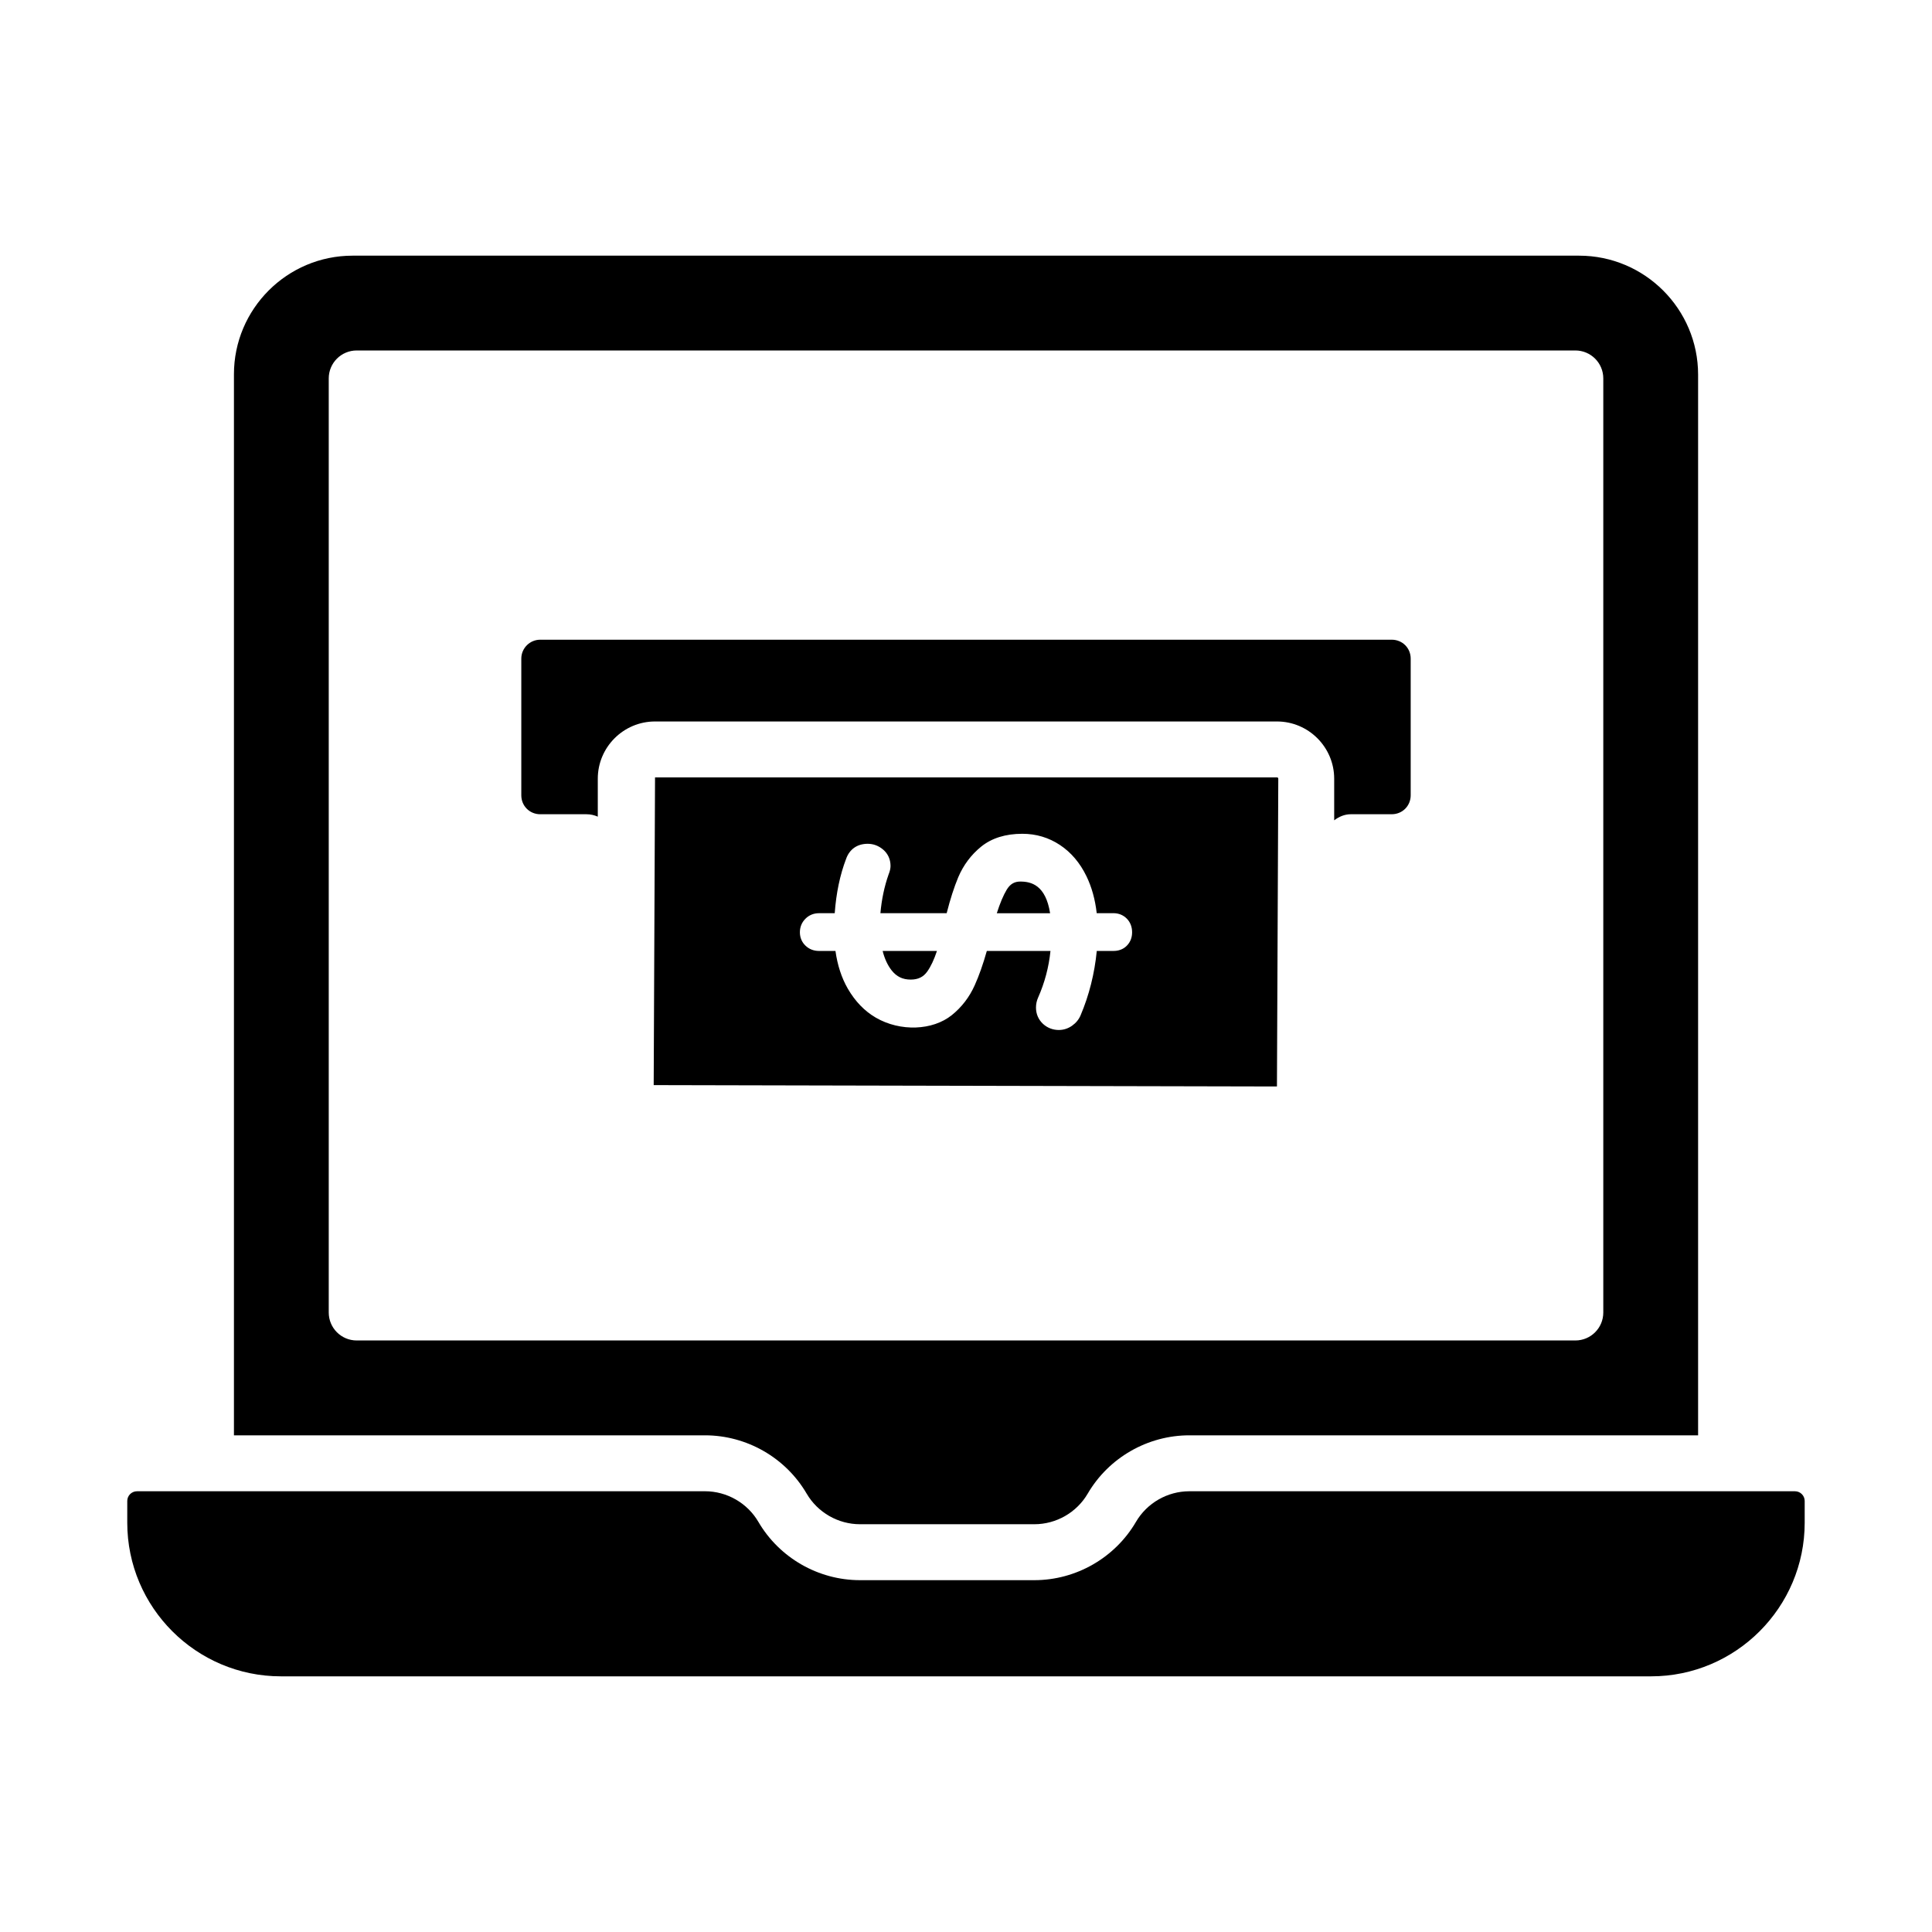 <?xml version="1.0" encoding="UTF-8"?>
<!-- Uploaded to: ICON Repo, www.iconrepo.com, Generator: ICON Repo Mixer Tools -->
<svg fill="#000000" width="800px" height="800px" version="1.1" viewBox="144 144 512 512" xmlns="http://www.w3.org/2000/svg">
 <g>
  <path d="m619.69 539.2h-160.51c-5.797 0-11.215 3.109-14.137 8.109-5.562 9.527-15.883 15.453-26.93 15.453h-46.211c-11.047 0-21.367-5.926-26.93-15.461-2.922-4.992-8.344-8.105-14.145-8.105l-132.25 0.004h-18.27c-1.426 0-2.582 1.156-2.582 2.574v5.754c0 22.453 18.27 40.719 40.727 40.719h363.09c22.453 0 40.719-18.27 40.719-40.719v-5.754c0-1.418-1.156-2.574-2.574-2.574z"/>
  <path d="m357.77 539.82c2.922 5.008 8.344 8.117 14.137 8.117h46.211c5.797 0 11.215-3.109 14.137-8.109 5.57-9.535 15.887-15.453 26.93-15.453h134.83v-281.09c0-17.387-14.145-31.531-31.539-31.531h-325.04c-17.336 0-31.438 14.102-31.438 31.43v281.19h124.84c11.039 0.004 21.363 5.922 26.934 15.449zm-126.65-47.992v-247.54c0-4.094 3.312-7.41 7.41-7.41h322.95c4.094 0 7.41 3.312 7.41 7.41v247.54c0 4.094-3.312 7.41-7.41 7.41h-322.95c-4.094 0-7.41-3.312-7.41-7.41z"/>
  <path d="m414.39 377.62c-1.586 0-2.699 0.672-3.609 2.172-0.891 1.477-1.766 3.559-2.621 6.231h14.129c-1.18-7.477-5.004-8.402-7.898-8.402z"/>
  <path d="m380.3 401.17c1.316 1.656 2.914 2.43 5.043 2.43 1.953 0 3.352-0.672 4.383-2.129 0.949-1.324 1.809-3.148 2.574-5.457h-14.391c0.523 2.082 1.328 3.801 2.391 5.156z"/>
  <path d="m512.83 313.53h-225.66c-2.769 0-5.019 2.25-5.019 5.016v36.219c0 2.816 2.207 5.019 5.019 5.019h12.285c1.059 0 2.055 0.238 2.965 0.637v-10.051c0-8.363 6.809-15.172 15.172-15.172h164.81c8.363 0 15.172 6.809 15.172 15.172v11.023c1.246-0.949 2.727-1.613 4.414-1.613h10.84c2.816 0 5.019-2.207 5.019-5.019v-36.219c0.004-2.812-2.203-5.012-5.019-5.012z"/>
  <path d="m317.59 350.01-0.355 81.555 165.17 0.363 0.355-81.562c0-0.211-0.145-0.355-0.355-0.355zm125.09 44.543c-0.609 0.66-1.75 1.461-3.609 1.461h-4.414c-0.586 6.004-2.027 11.727-4.285 17.047-0.457 1.102-1.23 2.039-2.277 2.777-1.07 0.746-2.25 1.121-3.5 1.121-1.578 0-3.031-0.559-4.188-1.621-1.223-1.145-1.859-2.633-1.859-4.328 0-0.918 0.188-1.809 0.562-2.641 1.742-3.938 2.844-8.082 3.277-12.359h-16.867c-0.992 3.516-2.07 6.578-3.219 9.117-1.41 3.141-3.453 5.797-6.055 7.887-5.086 4.094-13.645 4.434-20.121 0.688-3.004-1.738-5.512-4.34-7.469-7.734-1.637-2.844-2.719-6.188-3.25-9.957h-4.383c-1.367 0-2.598-0.477-3.547-1.391-0.969-0.91-1.496-2.148-1.496-3.559 0-1.391 0.508-2.633 1.477-3.59 0.941-0.949 2.18-1.461 3.566-1.461h4.188c0.383-5.324 1.395-10.164 3.023-14.422 0.91-2.547 2.953-3.973 5.715-3.973 1.504 0 2.879 0.516 4.074 1.52 1.297 1.105 1.977 2.606 1.977 4.34 0 0.66-0.16 1.383-0.516 2.273-1.113 3.156-1.844 6.613-2.164 10.258h17.559c0.949-3.742 1.984-6.938 3.066-9.523 1.367-3.219 3.406-5.949 6.062-8.105 2.809-2.273 6.484-3.414 10.926-3.414 3.648 0 6.996 1 9.969 2.973 2.945 1.953 5.305 4.731 7.012 8.254 1.395 2.871 2.316 6.164 2.727 9.812h4.422c1.383 0 2.598 0.492 3.531 1.426 0.941 0.949 1.426 2.199 1.426 3.625 0.008 1.371-0.457 2.582-1.34 3.5z"/>
 </g>
</svg>